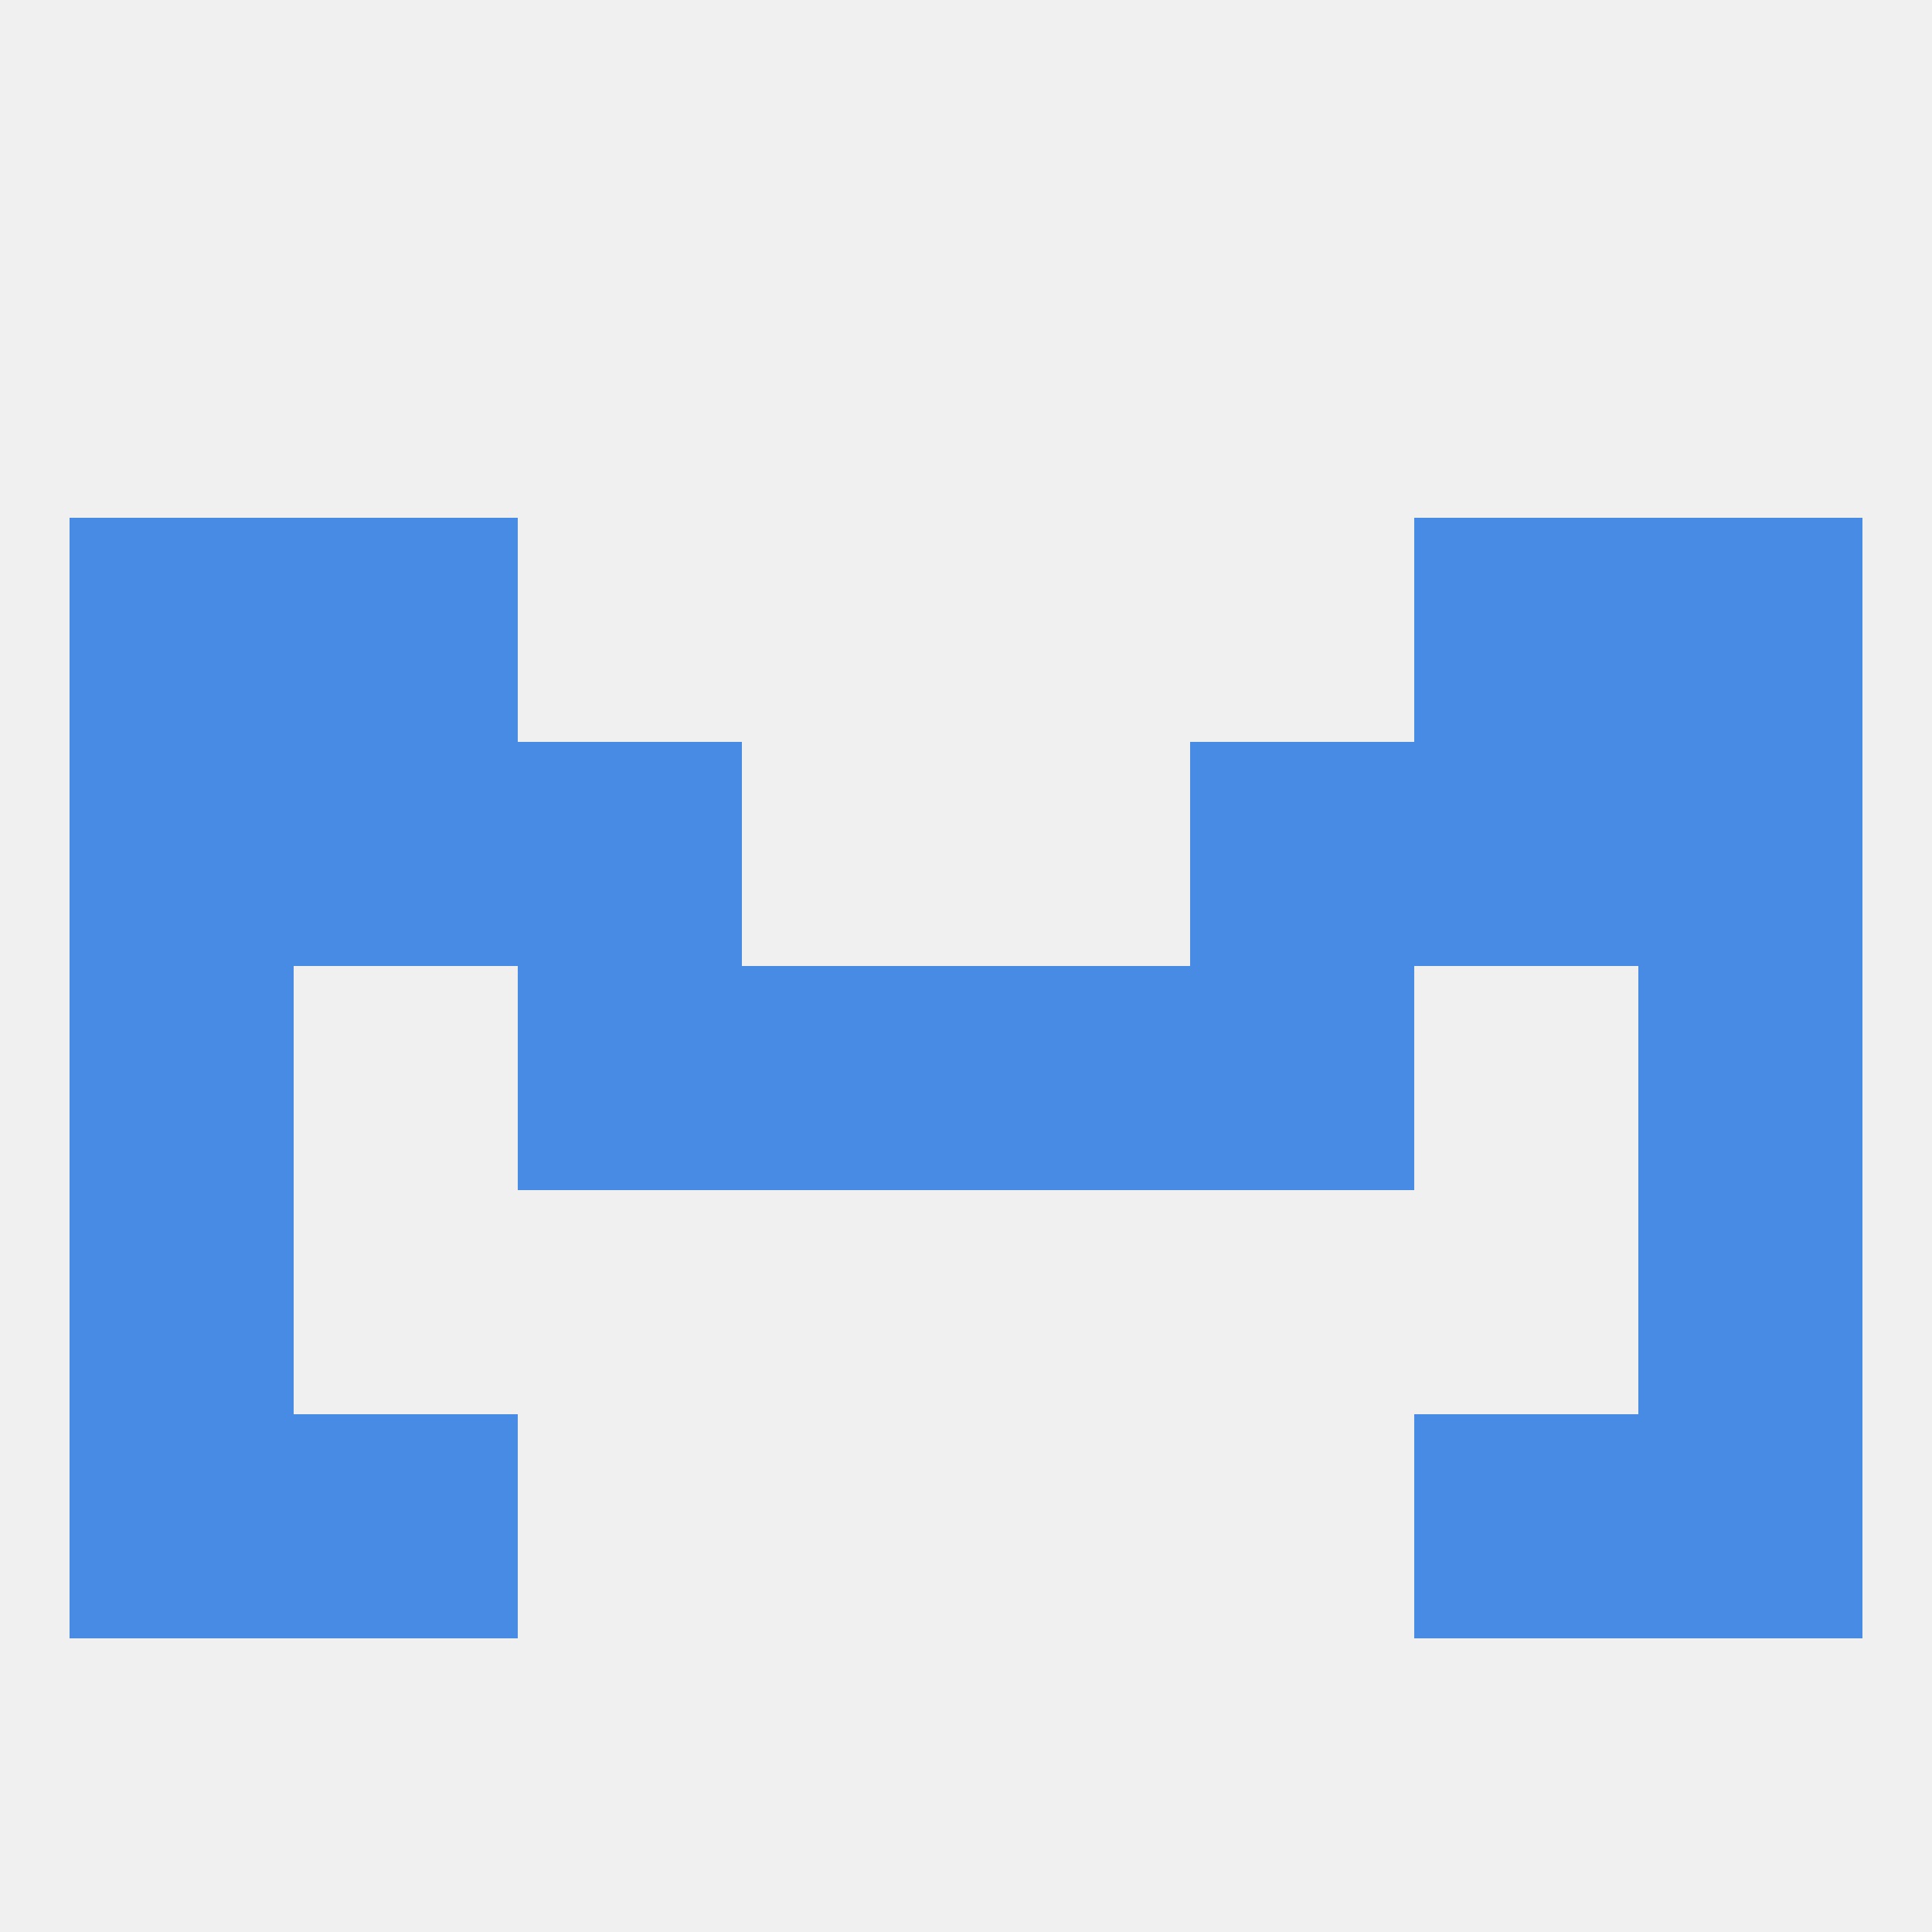 
<!--   <?xml version="1.0"?> -->
<svg version="1.1" baseprofile="full" xmlns="http://www.w3.org/2000/svg" xmlns:xlink="http://www.w3.org/1999/xlink" xmlns:ev="http://www.w3.org/2001/xml-events" width="250" height="250" viewBox="0 0 250 250" >
	<rect width="100%" height="100%" fill="rgba(240,240,240,255)"/>

	<rect x="9" y="67" width="29" height="29" fill="rgba(72,139,228,255)"/>
	<rect x="212" y="67" width="29" height="29" fill="rgba(72,139,228,255)"/>
	<rect x="38" y="67" width="29" height="29" fill="rgba(72,139,228,255)"/>
	<rect x="183" y="67" width="29" height="29" fill="rgba(72,139,228,255)"/>
	<rect x="9" y="183" width="29" height="29" fill="rgba(72,139,228,255)"/>
	<rect x="212" y="183" width="29" height="29" fill="rgba(72,139,228,255)"/>
	<rect x="38" y="183" width="29" height="29" fill="rgba(72,139,228,255)"/>
	<rect x="183" y="183" width="29" height="29" fill="rgba(72,139,228,255)"/>
	<rect x="9" y="125" width="29" height="29" fill="rgba(72,139,228,255)"/>
	<rect x="212" y="125" width="29" height="29" fill="rgba(72,139,228,255)"/>
	<rect x="67" y="125" width="29" height="29" fill="rgba(72,139,228,255)"/>
	<rect x="154" y="125" width="29" height="29" fill="rgba(72,139,228,255)"/>
	<rect x="96" y="125" width="29" height="29" fill="rgba(72,139,228,255)"/>
	<rect x="125" y="125" width="29" height="29" fill="rgba(72,139,228,255)"/>
	<rect x="9" y="154" width="29" height="29" fill="rgba(72,139,228,255)"/>
	<rect x="212" y="154" width="29" height="29" fill="rgba(72,139,228,255)"/>
	<rect x="183" y="96" width="29" height="29" fill="rgba(72,139,228,255)"/>
	<rect x="67" y="96" width="29" height="29" fill="rgba(72,139,228,255)"/>
	<rect x="154" y="96" width="29" height="29" fill="rgba(72,139,228,255)"/>
	<rect x="9" y="96" width="29" height="29" fill="rgba(72,139,228,255)"/>
	<rect x="212" y="96" width="29" height="29" fill="rgba(72,139,228,255)"/>
	<rect x="38" y="96" width="29" height="29" fill="rgba(72,139,228,255)"/>
</svg>